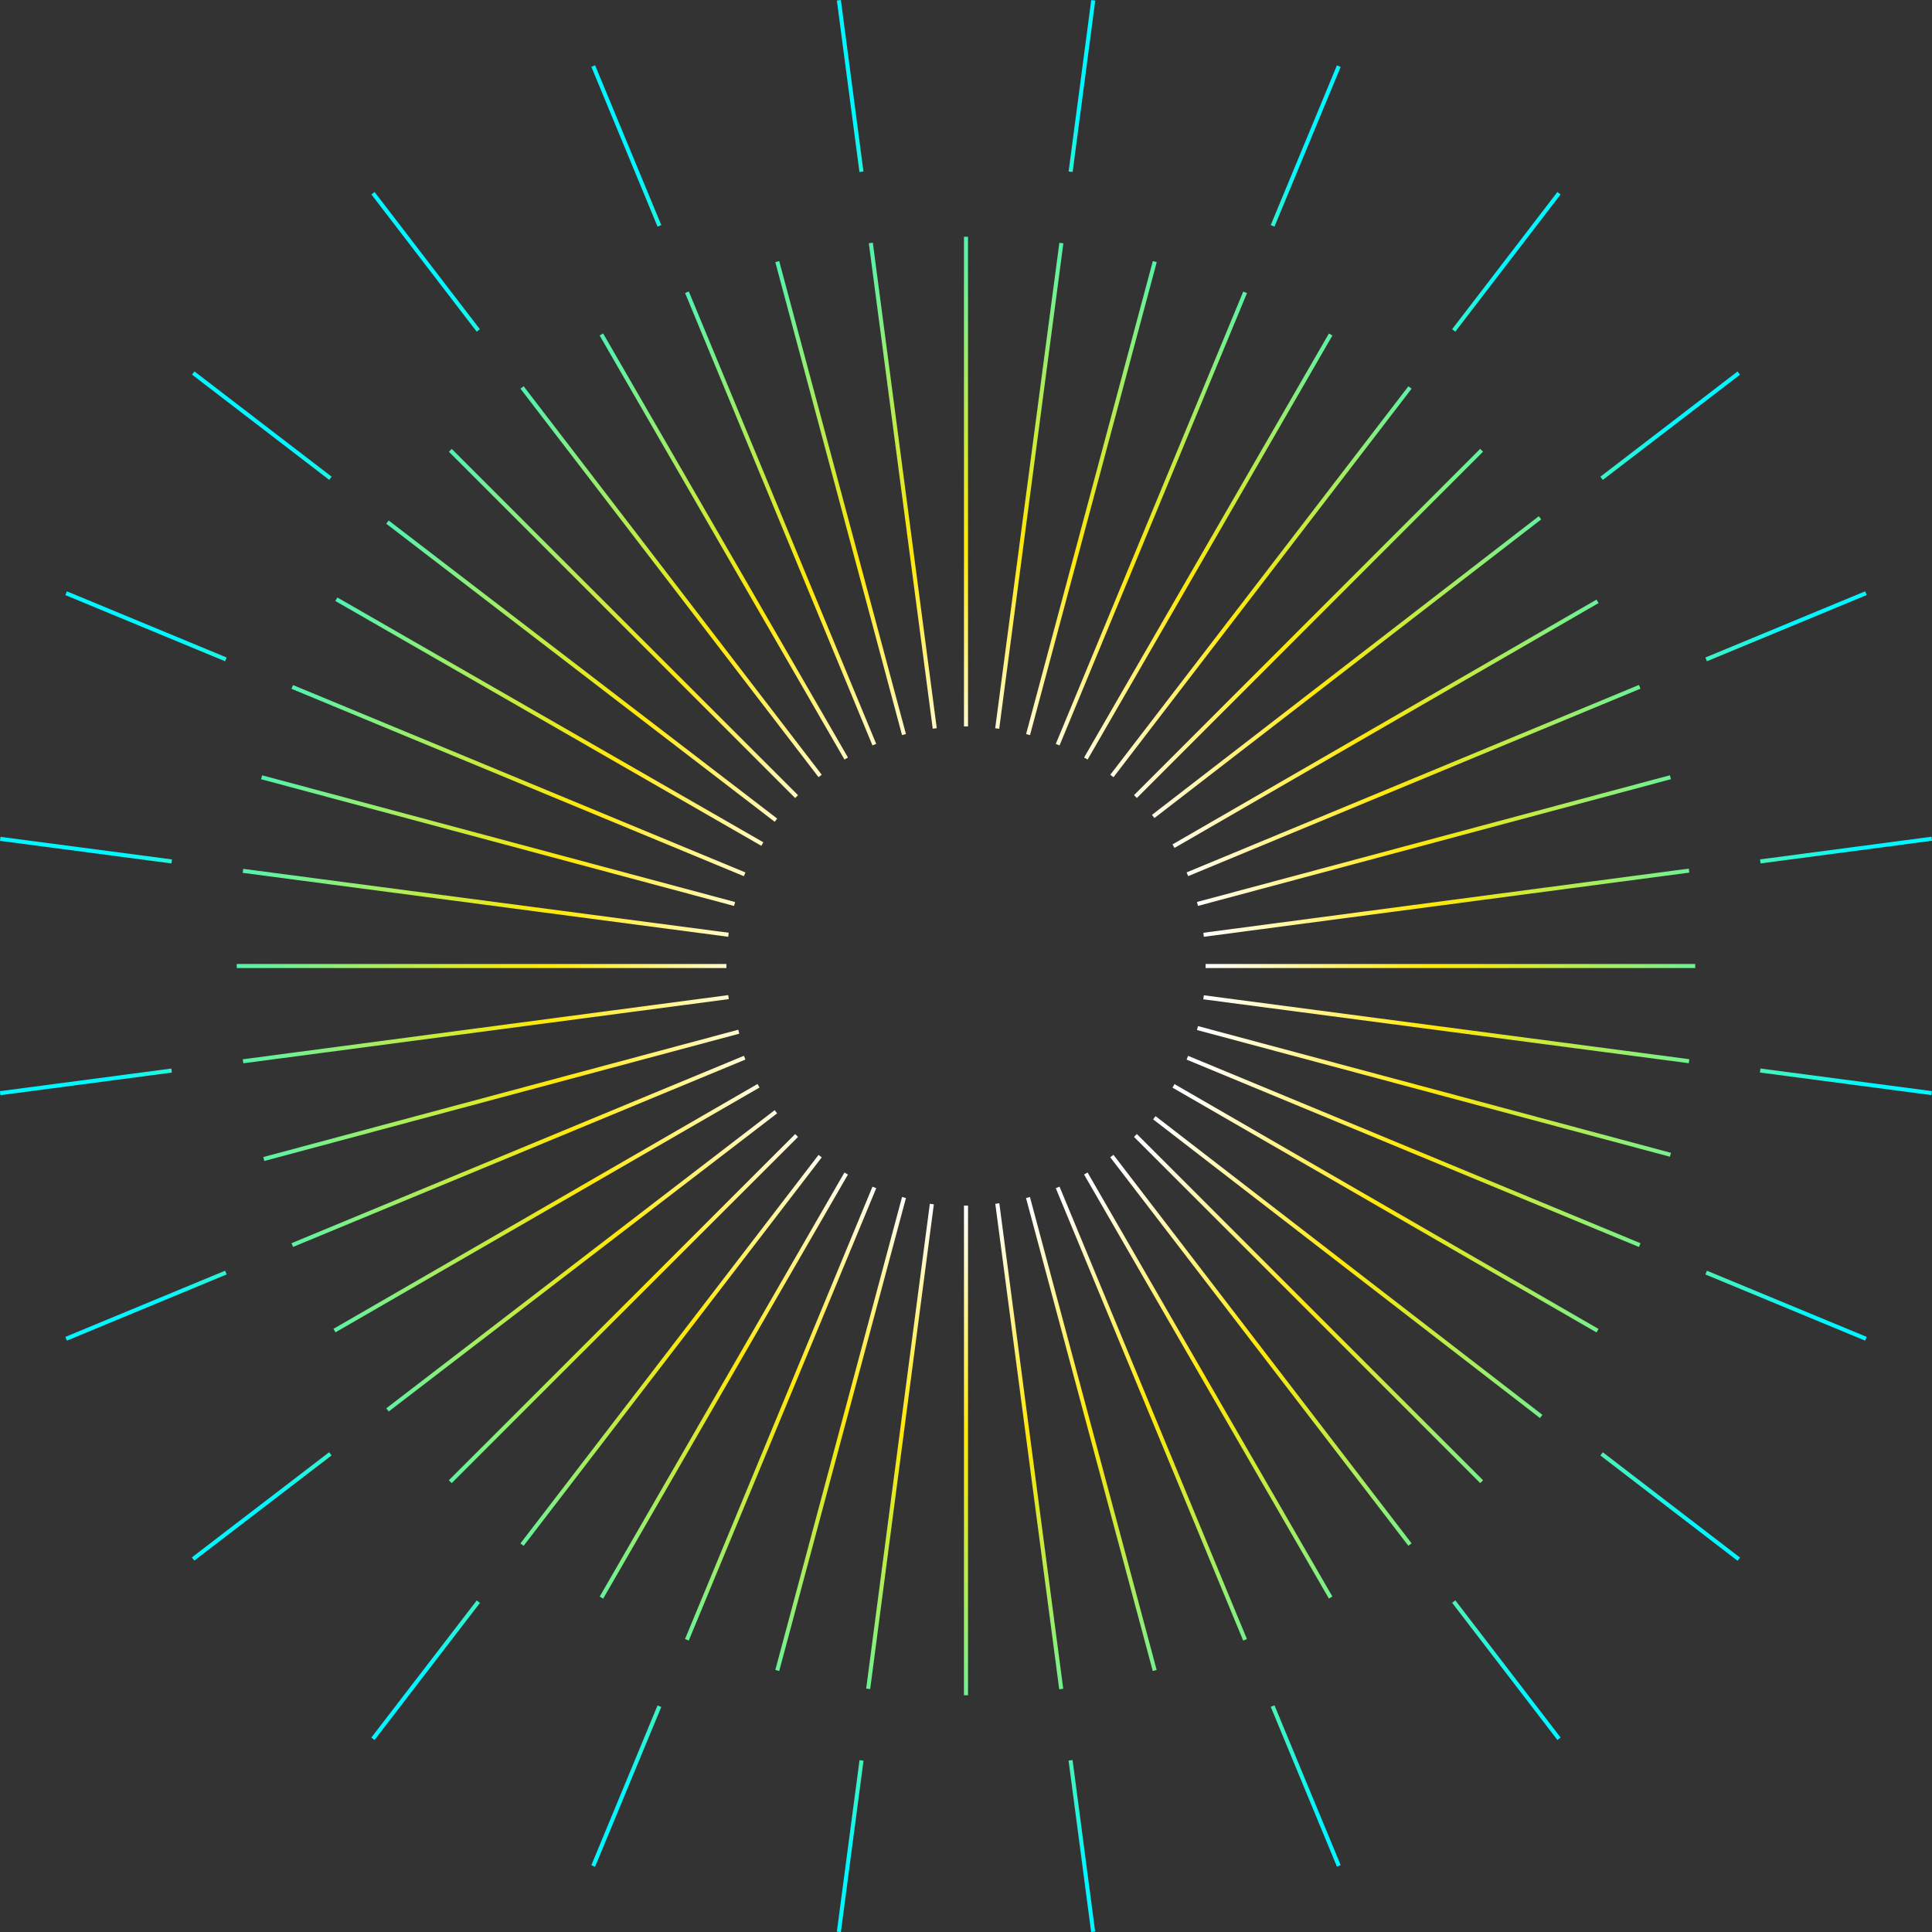<svg xmlns="http://www.w3.org/2000/svg" xmlns:xlink="http://www.w3.org/1999/xlink" viewBox="0 0 962 962.01"><rect x="0" y="0" width="962" height="962.01" fill="#333333" stroke="none"/><defs><style>.cls-1{fill:url(#radial-gradient);}.cls-2{fill:url(#radial-gradient-2);}.cls-3{fill:url(#radial-gradient-3);}.cls-4{fill:url(#radial-gradient-4);}.cls-5{fill:url(#radial-gradient-5);}.cls-6{fill:url(#radial-gradient-6);}.cls-7{fill:url(#radial-gradient-7);}.cls-8{fill:url(#radial-gradient-8);}.cls-9{fill:url(#radial-gradient-9);}.cls-10{fill:url(#radial-gradient-10);}.cls-11{fill:url(#radial-gradient-11);}.cls-12{fill:url(#radial-gradient-12);}.cls-13{fill:url(#radial-gradient-13);}.cls-14{fill:url(#radial-gradient-14);}.cls-15{fill:url(#radial-gradient-15);}.cls-16{fill:url(#radial-gradient-16);}.cls-17{fill:url(#radial-gradient-17);}.cls-18{fill:url(#radial-gradient-18);}.cls-19{fill:url(#radial-gradient-19);}.cls-20{fill:url(#radial-gradient-20);}.cls-21{fill:url(#radial-gradient-21);}.cls-22{fill:url(#radial-gradient-22);}.cls-23{fill:url(#radial-gradient-23);}.cls-24{fill:url(#radial-gradient-24);}.cls-25{fill:url(#radial-gradient-25);}.cls-26{fill:url(#radial-gradient-26);}.cls-27{fill:url(#radial-gradient-27);}.cls-28{fill:url(#radial-gradient-28);}.cls-29{fill:url(#radial-gradient-29);}.cls-30{fill:url(#radial-gradient-30);}.cls-31{fill:url(#radial-gradient-31);}.cls-32{fill:url(#radial-gradient-32);}.cls-33{fill:url(#radial-gradient-33);}.cls-34{fill:url(#radial-gradient-34);}.cls-35{fill:url(#radial-gradient-35);}.cls-36{fill:url(#radial-gradient-36);}.cls-37{fill:url(#radial-gradient-37);}.cls-38{fill:url(#radial-gradient-38);}.cls-39{fill:url(#radial-gradient-39);}.cls-40{fill:url(#radial-gradient-40);}.cls-41{fill:url(#radial-gradient-41);}.cls-42{fill:url(#radial-gradient-42);}.cls-43{fill:url(#radial-gradient-43);}.cls-44{fill:url(#radial-gradient-44);}.cls-45{fill:url(#radial-gradient-45);}.cls-46{fill:url(#radial-gradient-46);}.cls-47{fill:url(#radial-gradient-47);}.cls-48{fill:url(#radial-gradient-48);}.cls-49{fill:url(#radial-gradient-49);}.cls-50{fill:url(#radial-gradient-50);}.cls-51{fill:url(#radial-gradient-51);}.cls-52{fill:url(#radial-gradient-52);}.cls-53{fill:url(#radial-gradient-53);}.cls-54{fill:url(#radial-gradient-54);}.cls-55{fill:url(#radial-gradient-55);}.cls-56{fill:url(#radial-gradient-56);}.cls-57{fill:url(#radial-gradient-57);}.cls-58{fill:url(#radial-gradient-58);}.cls-59{fill:url(#radial-gradient-59);}.cls-60{fill:url(#radial-gradient-60);}.cls-61{fill:url(#radial-gradient-61);}.cls-62{fill:url(#radial-gradient-62);}.cls-63{fill:url(#radial-gradient-63);}.cls-64{fill:url(#radial-gradient-64);}.cls-65{fill:url(#radial-gradient-65);}.cls-66{fill:url(#radial-gradient-66);}.cls-67{fill:url(#radial-gradient-67);}.cls-68{fill:url(#radial-gradient-68);}.cls-69{fill:url(#radial-gradient-69);}.cls-70{fill:url(#radial-gradient-70);}.cls-71{fill:url(#radial-gradient-71);}.cls-72{fill:url(#radial-gradient-72);}</style><radialGradient id="radial-gradient" cx="493.03" cy="493.66" r="439.82" gradientUnits="userSpaceOnUse"><stop offset="0.25" stop-color="#fff"/><stop offset="0.5" stop-color="#ffe809"/><stop offset="0.57" stop-color="#e7e920"/><stop offset="0.69" stop-color="#a9ed5c"/><stop offset="0.88" stop-color="#47f3bb"/><stop offset="1" stop-color="#00f7ff"/></radialGradient><radialGradient id="radial-gradient-2" cx="493.03" cy="493.66" r="439.82" gradientTransform="translate(78.45 -99.88) rotate(15)" xlink:href="#radial-gradient"/><radialGradient id="radial-gradient-3" cx="493.03" cy="493.66" r="439.82" gradientTransform="translate(184.34 -143.74) rotate(30)" xlink:href="#radial-gradient"/><radialGradient id="radial-gradient-4" cx="493.03" cy="493.66" r="439.82" gradientTransform="translate(310.45 -128.59) rotate(45)" xlink:href="#radial-gradient"/><radialGradient id="radial-gradient-5" cx="493.03" cy="493.66" r="439.82" gradientTransform="translate(448.18 -55.45) rotate(60)" xlink:href="#radial-gradient"/><radialGradient id="radial-gradient-6" cx="493.03" cy="493.66" r="439.82" gradientTransform="translate(588.14 70.68) rotate(75)" xlink:href="#radial-gradient"/><radialGradient id="radial-gradient-7" cx="493.03" cy="493.66" r="439.82" xlink:href="#radial-gradient"/><radialGradient id="radial-gradient-8" cx="493.03" cy="493.66" r="439.82" gradientTransform="translate(149.18 -45.69) rotate(15.01)" xlink:href="#radial-gradient"/><radialGradient id="radial-gradient-9" cx="493.03" cy="493.66" r="439.82" gradientTransform="translate(337.24 -55.46) rotate(30)" xlink:href="#radial-gradient"/><radialGradient id="radial-gradient-10" cx="493.03" cy="493.66" r="439.82" gradientTransform="translate(551.56 -28.7) rotate(44.99)" xlink:href="#radial-gradient"/><radialGradient id="radial-gradient-11" cx="493.03" cy="493.66" r="439.82" gradientTransform="translate(777.8 32.92) rotate(60.01)" xlink:href="#radial-gradient"/><radialGradient id="radial-gradient-12" cx="493.03" cy="493.66" r="439.82" gradientTransform="translate(999.93 124.93) rotate(75)" xlink:href="#radial-gradient"/><radialGradient id="radial-gradient-13" cx="493.03" cy="493.66" r="439.82" xlink:href="#radial-gradient"/><radialGradient id="radial-gradient-14" cx="493.03" cy="493.66" r="439.82" gradientTransform="translate(203.34 -116.33) rotate(15)" xlink:href="#radial-gradient"/><radialGradient id="radial-gradient-15" cx="493.03" cy="493.66" r="439.82" gradientTransform="translate(425.54 -208.37) rotate(30)" xlink:href="#radial-gradient"/><radialGradient id="radial-gradient-16" cx="493.03" cy="493.66" r="439.82" gradientTransform="translate(651.58 -269.88) rotate(45)" xlink:href="#radial-gradient"/><radialGradient id="radial-gradient-17" cx="493.03" cy="493.66" r="439.82" gradientTransform="translate(865.98 -296.65) rotate(60)" xlink:href="#radial-gradient"/><radialGradient id="radial-gradient-18" cx="493.03" cy="493.66" r="439.82" gradientTransform="translate(1054.14 -286.87) rotate(75)" xlink:href="#radial-gradient"/><radialGradient id="radial-gradient-19" cx="493.03" cy="493.66" r="439.82" xlink:href="#radial-gradient"/><radialGradient id="radial-gradient-20" cx="493.03" cy="493.66" r="439.82" gradientTransform="translate(132.64 -170.51) rotate(15)" xlink:href="#radial-gradient"/><radialGradient id="radial-gradient-21" cx="493.03" cy="493.66" r="439.82" gradientTransform="translate(272.61 -296.65) rotate(30)" xlink:href="#radial-gradient"/><radialGradient id="radial-gradient-22" cx="493.03" cy="493.66" r="439.82" gradientTransform="translate(410.45 -369.83) rotate(45.01)" xlink:href="#radial-gradient"/><radialGradient id="radial-gradient-23" cx="493.03" cy="493.66" r="439.82" gradientTransform="translate(536.48 -384.96) rotate(60)" xlink:href="#radial-gradient"/><radialGradient id="radial-gradient-24" cx="493.03" cy="493.66" r="439.82" gradientTransform="translate(642.37 -341.09) rotate(75)" xlink:href="#radial-gradient"/><radialGradient id="radial-gradient-25" cx="493.03" cy="493.66" r="439.82" gradientTransform="translate(35.41 -56.6) rotate(7.5)" xlink:href="#radial-gradient"/><radialGradient id="radial-gradient-26" cx="493.03" cy="493.66" r="439.82" gradientTransform="translate(9.21 -54.89) rotate(7.5)" xlink:href="#radial-gradient"/><radialGradient id="radial-gradient-27" cx="493.03" cy="493.66" r="439.81" gradientTransform="translate(128.38 -129.09) rotate(22.5)" xlink:href="#radial-gradient"/><radialGradient id="radial-gradient-28" cx="493.03" cy="493.66" r="439.82" gradientTransform="translate(51.55 -113.8) rotate(22.5)" xlink:href="#radial-gradient"/><radialGradient id="radial-gradient-29" cx="493.03" cy="493.66" r="439.82" gradientTransform="translate(245.38 -143.57) rotate(37.5)" xlink:href="#radial-gradient"/><radialGradient id="radial-gradient-30" cx="493.03" cy="493.66" r="439.82" gradientTransform="translate(123.16 -102.08) rotate(37.5)" xlink:href="#radial-gradient"/><radialGradient id="radial-gradient-31" cx="493.03" cy="493.66" r="439.82" gradientTransform="translate(378.44 -99.04) rotate(52.5)" xlink:href="#radial-gradient"/><radialGradient id="radial-gradient-32" cx="493.03" cy="493.66" r="439.82" gradientTransform="translate(219.15 -20.51) rotate(52.5)" xlink:href="#radial-gradient"/><radialGradient id="radial-gradient-33" cx="493.03" cy="493.66" r="439.82" gradientTransform="translate(518.47 1.45) rotate(67.5)" xlink:href="#radial-gradient"/><radialGradient id="radial-gradient-34" cx="493.03" cy="493.66" r="439.82" gradientTransform="translate(332.99 125.36) rotate(67.5)" xlink:href="#radial-gradient"/><radialGradient id="radial-gradient-35" cx="493.03" cy="493.66" r="439.82" gradientTransform="translate(655.97 151.08) rotate(82.5)" xlink:href="#radial-gradient"/><radialGradient id="radial-gradient-36" cx="493.03" cy="493.66" r="439.82" gradientTransform="translate(456.92 325.61) rotate(82.5)" xlink:href="#radial-gradient"/><radialGradient id="radial-gradient-37" cx="493.03" cy="493.66" r="439.82" gradientTransform="translate(69.2 -27.26) rotate(7.53)" xlink:href="#radial-gradient"/><radialGradient id="radial-gradient-38" cx="493.03" cy="493.66" r="439.82" gradientTransform="translate(70.81 -0.97) rotate(7.51)" xlink:href="#radial-gradient"/><radialGradient id="radial-gradient-39" cx="493.03" cy="493.66" r="439.82" gradientTransform="translate(239.02 -55.15) rotate(22.5)" xlink:href="#radial-gradient"/><radialGradient id="radial-gradient-40" cx="493.03" cy="493.66" r="439.82" gradientTransform="translate(254.42 21.7) rotate(22.51)" xlink:href="#radial-gradient"/><radialGradient id="radial-gradient-41" cx="493.03" cy="493.66" r="439.82" gradientTransform="translate(442.14 -46.56) rotate(37.51)" xlink:href="#radial-gradient"/><radialGradient id="radial-gradient-42" cx="493.03" cy="493.66" r="439.82" gradientTransform="translate(483.13 75.42) rotate(37.46)" xlink:href="#radial-gradient"/><radialGradient id="radial-gradient-43" cx="493.03" cy="493.66" r="439.82" gradientTransform="translate(664.19 -2.03) rotate(52.5)" xlink:href="#radial-gradient"/><radialGradient id="radial-gradient-44" cx="493.03" cy="493.66" r="439.82" gradientTransform="translate(742.13 156.77) rotate(52.45)" xlink:href="#radial-gradient"/><radialGradient id="radial-gradient-45" cx="493.03" cy="493.66" r="439.82" gradientTransform="translate(890.14 75.33) rotate(67.49)" xlink:href="#radial-gradient"/><radialGradient id="radial-gradient-46" cx="493.03" cy="493.66" r="439.82" gradientTransform="translate(1014.06 260.77) rotate(67.49)" xlink:href="#radial-gradient"/><radialGradient id="radial-gradient-47" cx="493.03" cy="493.66" r="439.82" gradientTransform="translate(1104.69 180.31) rotate(82.48)" xlink:href="#radial-gradient"/><radialGradient id="radial-gradient-48" cx="493.03" cy="493.66" r="439.82" gradientTransform="translate(1279.14 379.14) rotate(82.47)" xlink:href="#radial-gradient"/><radialGradient id="radial-gradient-49" cx="493.03" cy="493.66" r="439.82" gradientTransform="translate(98.37 -60.72) rotate(7.5)" xlink:href="#radial-gradient"/><radialGradient id="radial-gradient-50" cx="493.03" cy="493.66" r="439.82" gradientTransform="translate(124.59 -62.45) rotate(7.5)" xlink:href="#radial-gradient"/><radialGradient id="radial-gradient-51" cx="493.03" cy="493.66" r="439.82" gradientTransform="translate(313.03 -165.83) rotate(22.5)" xlink:href="#radial-gradient"/><radialGradient id="radial-gradient-52" cx="493.03" cy="493.66" r="439.82" gradientTransform="translate(389.78 -181.09) rotate(22.5)" xlink:href="#radial-gradient"/><radialGradient id="radial-gradient-53" cx="493.03" cy="493.66" r="439.82" gradientTransform="translate(539.05 -243.27) rotate(37.5)" xlink:href="#radial-gradient"/><radialGradient id="radial-gradient-54" cx="493.03" cy="493.66" r="439.82" gradientTransform="translate(661.24 -284.74) rotate(37.5)" xlink:href="#radial-gradient"/><radialGradient id="radial-gradient-55" cx="493.03" cy="493.66" r="439.82" gradientTransform="matrix(0.61, 0.79, -0.79, 0.61, 761.21, -287.79)" xlink:href="#radial-gradient"/><radialGradient id="radial-gradient-56" cx="493.03" cy="493.66" r="439.82" gradientTransform="translate(920.32 -366.33) rotate(52.49)" xlink:href="#radial-gradient"/><radialGradient id="radial-gradient-57" cx="493.03" cy="493.66" r="439.82" gradientTransform="translate(964.18 -296.36) rotate(67.5)" xlink:href="#radial-gradient"/><radialGradient id="radial-gradient-58" cx="493.03" cy="493.66" r="439.82" gradientTransform="translate(1149.64 -420.28) rotate(67.5)" xlink:href="#radial-gradient"/><radialGradient id="radial-gradient-59" cx="493.03" cy="493.66" r="439.82" gradientTransform="translate(1134.27 -268.39) rotate(82.5)" xlink:href="#radial-gradient"/><radialGradient id="radial-gradient-60" cx="493.03" cy="493.66" r="439.82" gradientTransform="translate(1333.25 -442.95) rotate(82.5)" xlink:href="#radial-gradient"/><radialGradient id="radial-gradient-61" cx="493.03" cy="493.66" r="439.82" gradientTransform="translate(65.09 -90.46) rotate(7.53)" xlink:href="#radial-gradient"/><radialGradient id="radial-gradient-62" cx="493.03" cy="493.66" r="439.82" gradientTransform="translate(63.37 -116.76) rotate(7.53)" xlink:href="#radial-gradient"/><radialGradient id="radial-gradient-63" cx="493.03" cy="493.66" r="439.82" gradientTransform="translate(202.4 -239.82) rotate(22.51)" xlink:href="#radial-gradient"/><radialGradient id="radial-gradient-64" cx="493.03" cy="493.66" r="439.82" gradientTransform="translate(187.13 -316.68) rotate(22.51)" xlink:href="#radial-gradient"/><radialGradient id="radial-gradient-65" cx="493.03" cy="493.66" r="439.82" gradientTransform="translate(342.33 -340.24) rotate(37.5)" xlink:href="#radial-gradient"/><radialGradient id="radial-gradient-66" cx="493.03" cy="493.66" r="439.82" gradientTransform="translate(300.77 -462.37) rotate(37.49)" xlink:href="#radial-gradient"/><radialGradient id="radial-gradient-67" cx="493.03" cy="493.66" r="439.82" gradientTransform="translate(475.45 -384.79) rotate(52.5)" xlink:href="#radial-gradient"/><radialGradient id="radial-gradient-68" cx="493.03" cy="493.66" r="439.82" gradientTransform="translate(397.01 -544.1) rotate(52.51)" xlink:href="#radial-gradient"/><radialGradient id="radial-gradient-69" cx="493.03" cy="493.66" r="439.82" gradientTransform="translate(592.33 -370.3) rotate(67.49)" xlink:href="#radial-gradient"/><radialGradient id="radial-gradient-70" cx="493.03" cy="493.66" r="439.82" gradientTransform="translate(468.41 -555.74) rotate(67.49)" xlink:href="#radial-gradient"/><radialGradient id="radial-gradient-71" cx="493.03" cy="493.66" r="439.82" gradientTransform="translate(685.14 -297.88) rotate(82.47)" xlink:href="#radial-gradient"/><radialGradient id="radial-gradient-72" cx="493.03" cy="493.66" r="439.82" gradientTransform="translate(510.7 -496.83) rotate(82.48)" xlink:href="#radial-gradient"/></defs><title>Recurso 59 (2)</title><g id="Capa_2" data-name="Capa 2"><g id="Capa_1-2" data-name="Capa 1"><rect class="cls-1" x="479.99" y="117.89" width="2.02" height="243.82"/><rect class="cls-2" x="417.56" y="126.11" width="2.02" height="243.81" transform="translate(-49.93 116.78) rotate(-15)"/><rect class="cls-3" x="359.39" y="150.2" width="2.02" height="243.82" transform="translate(-87.77 216.66) rotate(-30)"/><rect class="cls-4" x="309.43" y="188.53" width="2.02" height="243.82" transform="translate(-128.59 310.45) rotate(-45)"/><rect class="cls-5" x="271.1" y="238.49" width="2.02" height="243.81" transform="matrix(0.5, -0.87, 0.87, 0.5, -176.06, 415.87)"/><rect class="cls-6" x="247.01" y="296.67" width="2.02" height="243.81" transform="translate(-220.49 549.81) rotate(-75)"/><rect class="cls-7" x="117.88" y="480" width="243.82" height="2.02"/><rect class="cls-8" x="126.11" y="542.43" width="243.81" height="2.02" transform="matrix(0.97, -0.26, 0.26, 0.97, -132.26, 82.76)"/><rect class="cls-9" x="150.2" y="600.6" width="243.82" height="2.02" transform="translate(-264.34 216.63) rotate(-30)"/><rect class="cls-10" x="188.53" y="650.56" width="243.81" height="2.02" transform="translate(-369.77 410.25) rotate(-44.99)"/><rect class="cls-11" x="238.49" y="688.9" width="243.81" height="2.02" transform="translate(-417.28 657.21) rotate(-60.01)"/><rect class="cls-12" x="296.66" y="712.99" width="243.81" height="2.02" transform="translate(-379.43 933.54) rotate(-75)"/><rect class="cls-13" x="479.99" y="600.31" width="2.02" height="243.81"/><rect class="cls-14" x="542.42" y="592.1" width="2.02" height="243.81" transform="translate(-166.3 165) rotate(-15)"/><rect class="cls-15" x="600.6" y="568" width="2.02" height="243.81" transform="translate(-264.35 393.22) rotate(-30)"/><rect class="cls-16" x="650.55" y="529.67" width="2.02" height="243.81" transform="translate(-269.89 651.57) rotate(-45)"/><rect class="cls-17" x="688.88" y="479.7" width="2.02" height="243.81" transform="translate(-176.06 898.3) rotate(-60)"/><rect class="cls-18" x="712.99" y="421.53" width="2.02" height="243.81" transform="translate(4.3 1092.47) rotate(-75)"/><rect class="cls-19" x="600.31" y="480" width="243.8" height="2.02"/><rect class="cls-20" x="592.09" y="417.57" width="243.81" height="2.02" transform="translate(-84 199.03) rotate(-15)"/><rect class="cls-21" x="567.99" y="359.39" width="243.81" height="2.02" transform="translate(-87.77 393.21) rotate(-30)"/><rect class="cls-22" x="529.66" y="309.43" width="243.81" height="2.02" transform="translate(-28.64 551.75) rotate(-45.01)"/><rect class="cls-23" x="479.7" y="271.1" width="243.81" height="2.02" transform="translate(65.17 657.08) rotate(-60)"/><rect class="cls-24" x="421.53" y="247" width="243.81" height="2.02" transform="translate(163.24 708.75) rotate(-75)"/><rect class="cls-25" x="448.51" y="119.95" width="2.02" height="243.81" transform="translate(-27.72 60.73) rotate(-7.5)"/><rect class="cls-26" x="422.31" y="-0.24" width="2.02" height="86.12" transform="translate(-1.97 55.62) rotate(-7.5)"/><rect class="cls-27" x="387.69" y="136.25" width="2.02" height="243.82" transform="translate(-69.2 168.39) rotate(-22.5)"/><rect class="cls-28" x="310.86" y="29.63" width="2.02" height="86.11" transform="translate(-4.08 124.87) rotate(-22.5)"/><rect class="cls-29" x="333.15" y="167.73" width="2.01" height="243.82" transform="translate(-107.27 263.28) rotate(-37.5)"/><rect class="cls-30" x="210.94" y="87.31" width="2.01" height="86.12" transform="translate(-35.57 155.97) rotate(-37.5)"/><rect class="cls-31" x="288.63" y="212.26" width="2.02" height="243.83" transform="translate(-151.8 360.53) rotate(-52.5)"/><rect class="cls-32" x="129.37" y="168.9" width="2.01" height="86.1" transform="translate(-117.14 186.35) rotate(-52.5)"/><rect class="cls-33" x="257.14" y="266.79" width="2.02" height="243.82" transform="translate(-199.75 478.45) rotate(-67.5)"/><rect class="cls-34" x="71.68" y="268.82" width="2.02" height="86.11" transform="translate(-243.26 259.66) rotate(-67.5)"/><rect class="cls-35" x="240.84" y="327.61" width="2.02" height="243.82" transform="translate(-235.39 630.64) rotate(-82.5)"/><rect class="cls-36" x="41.81" y="380.26" width="2.02" height="86.1" transform="translate(-382.47 410.51) rotate(-82.5)"/><rect class="cls-37" x="119.94" y="511.48" width="243.82" height="2.02" transform="translate(-65.04 36.09) rotate(-7.53)"/><rect class="cls-38" x="-0.24" y="537.68" width="86.1" height="2.02" transform="translate(-70.08 10.22) rotate(-7.51)"/><rect class="cls-39" x="136.24" y="572.31" width="243.82" height="2.02" transform="translate(-199.73 142.41) rotate(-22.5)"/><rect class="cls-40" x="29.62" y="649.13" width="86.12" height="2.02" transform="translate(-243.34 77.35) rotate(-22.51)"/><rect class="cls-41" x="167.72" y="626.84" width="243.82" height="2.01" transform="translate(-322.4 306.13) rotate(-37.51)"/><rect class="cls-42" x="87.31" y="749.04" width="86.11" height="2.02" transform="translate(-429.35 234.01) rotate(-37.46)"/><rect class="cls-43" x="212.25" y="671.37" width="243.82" height="2.01" transform="translate(-402.7 528.19) rotate(-52.5)"/><rect class="cls-44" x="168.88" y="830.63" width="86.13" height="2.02" transform="translate(-576.57 492.85) rotate(-52.45)"/><rect class="cls-45" x="266.79" y="702.85" width="243.82" height="2.02" transform="translate(-410.35 793.5) rotate(-67.49)"/><rect class="cls-46" x="268.81" y="888.31" width="86.11" height="2.02" transform="translate(-629.1 836.99) rotate(-67.49)"/><rect class="cls-47" x="327.61" y="719.15" width="243.81" height="2.02" transform="matrix(0.13, -0.99, 0.99, 0.13, -323.25, 1071.62)"/><rect class="cls-48" x="380.26" y="918.18" width="86.11" height="2.02" transform="translate(-543.4 1218.47) rotate(-82.47)"/><rect class="cls-49" x="511.48" y="598.25" width="2.02" height="243.82" transform="translate(-89.6 73.04) rotate(-7.5)"/><rect class="cls-50" x="537.68" y="876.13" width="2.02" height="86.11" transform="translate(-115.37 78.18) rotate(-7.5)"/><rect class="cls-51" x="572.3" y="581.95" width="2.02" height="243.82" transform="translate(-225.73 273) rotate(-22.5)"/><rect class="cls-52" x="649.12" y="846.27" width="2.02" height="86.11" transform="translate(-290.82 316.45) rotate(-22.5)"/><rect class="cls-53" x="626.84" y="550.46" width="2.02" height="243.82" transform="translate(-279.57 521.14) rotate(-37.5)"/><rect class="cls-54" x="749.04" y="788.59" width="2.02" height="86.11" transform="translate(-351.27 628.43) rotate(-37.5)"/><rect class="cls-55" x="671.36" y="505.93" width="2.01" height="243.83" transform="matrix(0.61, -0.79, 0.79, 0.61, -235.04, 779.11)"/><rect class="cls-56" x="830.62" y="707.01" width="2.02" height="86.11" transform="translate(-269.72 953.12) rotate(-52.49)"/><rect class="cls-57" x="702.84" y="451.4" width="2.02" height="243.82" transform="translate(-95.17 1004.2) rotate(-67.5)"/><rect class="cls-58" x="888.31" y="607.09" width="2.02" height="86.11" transform="translate(-51.66 1222.96) rotate(-67.5)"/><rect class="cls-59" x="719.14" y="390.57" width="2.02" height="243.82" transform="translate(118.07 1159.59) rotate(-82.5)"/><rect class="cls-60" x="918.17" y="495.64" width="2.02" height="86.11" transform="translate(265.07 1379.67) rotate(-82.5)"/><rect class="cls-61" x="598.24" y="448.51" width="243.82" height="2.02" transform="translate(-52.68 98.21) rotate(-7.53)"/><rect class="cls-62" x="876.12" y="422.32" width="86.11" height="2.02" transform="translate(-47.53 124.05) rotate(-7.53)"/><rect class="cls-63" x="581.94" y="387.69" width="243.81" height="2.02" transform="translate(-95.18 299.03) rotate(-22.51)"/><rect class="cls-64" x="846.26" y="310.87" width="86.11" height="2.02" transform="translate(-51.65 364.2) rotate(-22.51)"/><rect class="cls-65" x="550.45" y="333.16" width="243.81" height="2.01" transform="matrix(0.79, -0.61, 0.61, 0.79, -64.49, 478.33)"/><rect class="cls-66" x="788.58" y="210.96" width="86.1" height="2.02" transform="translate(42.76 549.93) rotate(-37.49)"/><rect class="cls-67" x="505.93" y="288.63" width="243.82" height="2.01" transform="translate(15.87 611.45) rotate(-52.5)"/><rect class="cls-68" x="707" y="129.38" width="86.11" height="2.01" transform="translate(190.1 646.16) rotate(-52.51)"/><rect class="cls-69" x="451.39" y="257.15" width="243.81" height="2.02" transform="translate(115.34 688.96) rotate(-67.49)"/><rect class="cls-70" x="607.08" y="71.68" width="86.1" height="2.02" transform="translate(334.1 645.47) rotate(-67.49)"/><rect class="cls-71" x="390.57" y="240.85" width="243.82" height="2.02" transform="translate(205.58 718.25) rotate(-82.47)"/><rect class="cls-72" x="495.64" y="41.82" width="86.1" height="2.02" transform="translate(425.77 571.29) rotate(-82.48)"/></g></g></svg>